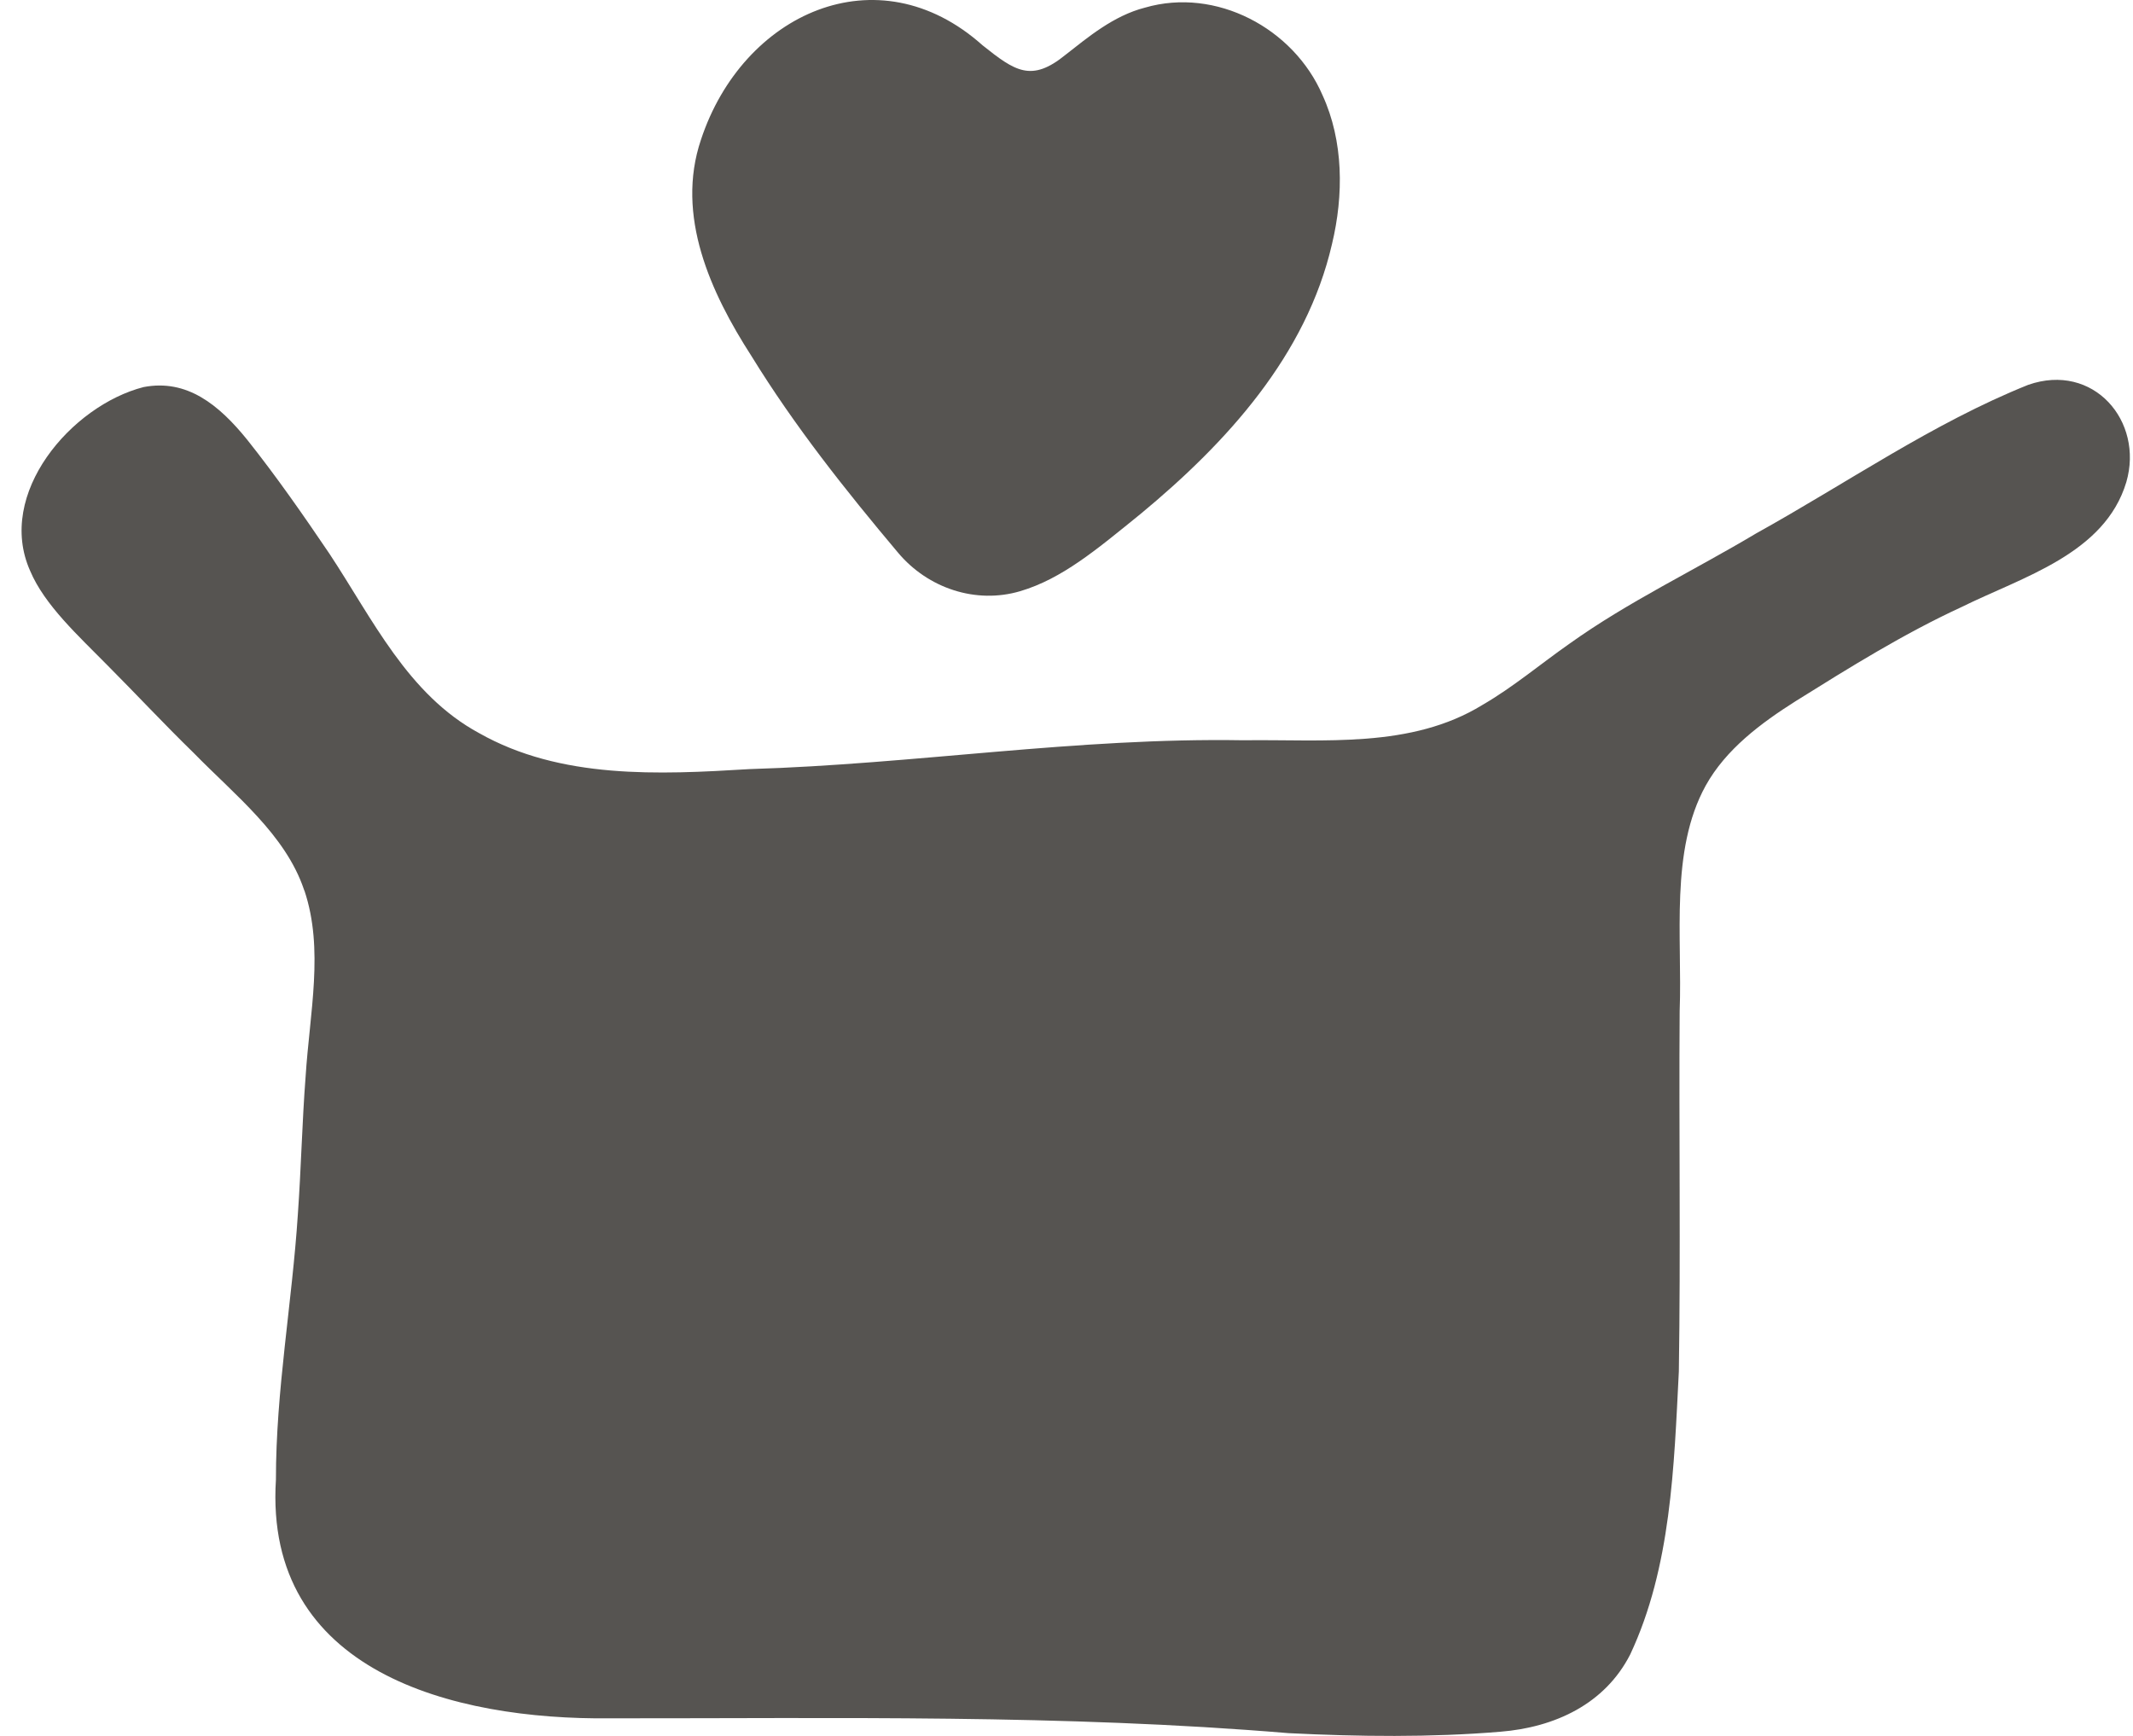 <?xml version="1.0" encoding="UTF-8"?>
<svg xmlns="http://www.w3.org/2000/svg" width="86" height="70" viewBox="0 0 86 70" fill="none">
  <g id="Warstwa_1" clip-path="url(#clip0_23_8070)">
    <path id="Vector" d="M12.274 35.912C13.067 38.28 12.487 40.825 12.322 43.409C12.18 45.259 12.141 47.116 12.009 48.97C11.777 52.534 11.122 56.082 11.125 59.667C10.638 67.419 18.266 69.36 24.598 69.291C33.732 69.297 42.845 69.129 51.952 69.889C54.784 70.03 57.682 70.066 60.491 69.832C62.7 69.654 64.709 68.711 65.728 66.716C67.382 63.191 67.493 59.144 67.689 55.304C67.764 50.469 67.689 45.62 67.722 40.782C67.833 37.778 67.322 34.31 68.771 31.681C69.586 30.212 70.999 29.16 72.403 28.271C74.583 26.91 76.765 25.549 79.087 24.479C81.543 23.262 84.862 22.34 85.731 19.44C86.444 16.982 84.405 14.6 81.774 15.519C77.929 17.061 74.456 19.485 70.803 21.511C68.305 23.004 65.644 24.266 63.284 25.954C62.114 26.772 61.005 27.712 59.769 28.427C56.892 30.194 53.386 29.809 50.136 29.851C43.401 29.737 36.907 30.813 30.217 31.014C26.558 31.237 22.601 31.426 19.312 29.56C16.438 28.004 15.022 24.957 13.278 22.322C12.228 20.768 11.137 19.203 9.973 17.74C8.825 16.318 7.535 15.273 5.788 15.609C2.875 16.357 -0.171 19.909 1.215 23.019C1.798 24.404 3.173 25.648 4.318 26.814C5.488 27.988 6.618 29.202 7.806 30.359C9.483 32.075 11.498 33.646 12.252 35.861L12.271 35.915L12.274 35.912Z" fill="#565451"></path>
    <path id="Vector_2" d="M41.134 23.839C39.345 24.368 37.417 23.722 36.215 22.295C34.086 19.765 32.036 17.181 30.301 14.363C28.65 11.8 27.228 8.693 28.262 5.634C29.937 0.547 35.379 -1.959 39.612 1.824C40.923 2.87 41.585 3.335 42.965 2.206C43.861 1.508 44.895 0.631 46.167 0.307C49.026 -0.523 52.156 1.136 53.322 3.837C54.173 5.694 54.179 7.866 53.704 9.843C52.67 14.329 49.462 17.848 45.995 20.717C44.209 22.166 42.826 23.337 41.134 23.839Z" fill="#565451"></path>
  </g>
  <defs>
    <clipPath id="clip0_23_8070">
      <rect width="85" height="70" fill="white" transform="translate(0.875)"></rect>
    </clipPath>
  </defs>
</svg>
